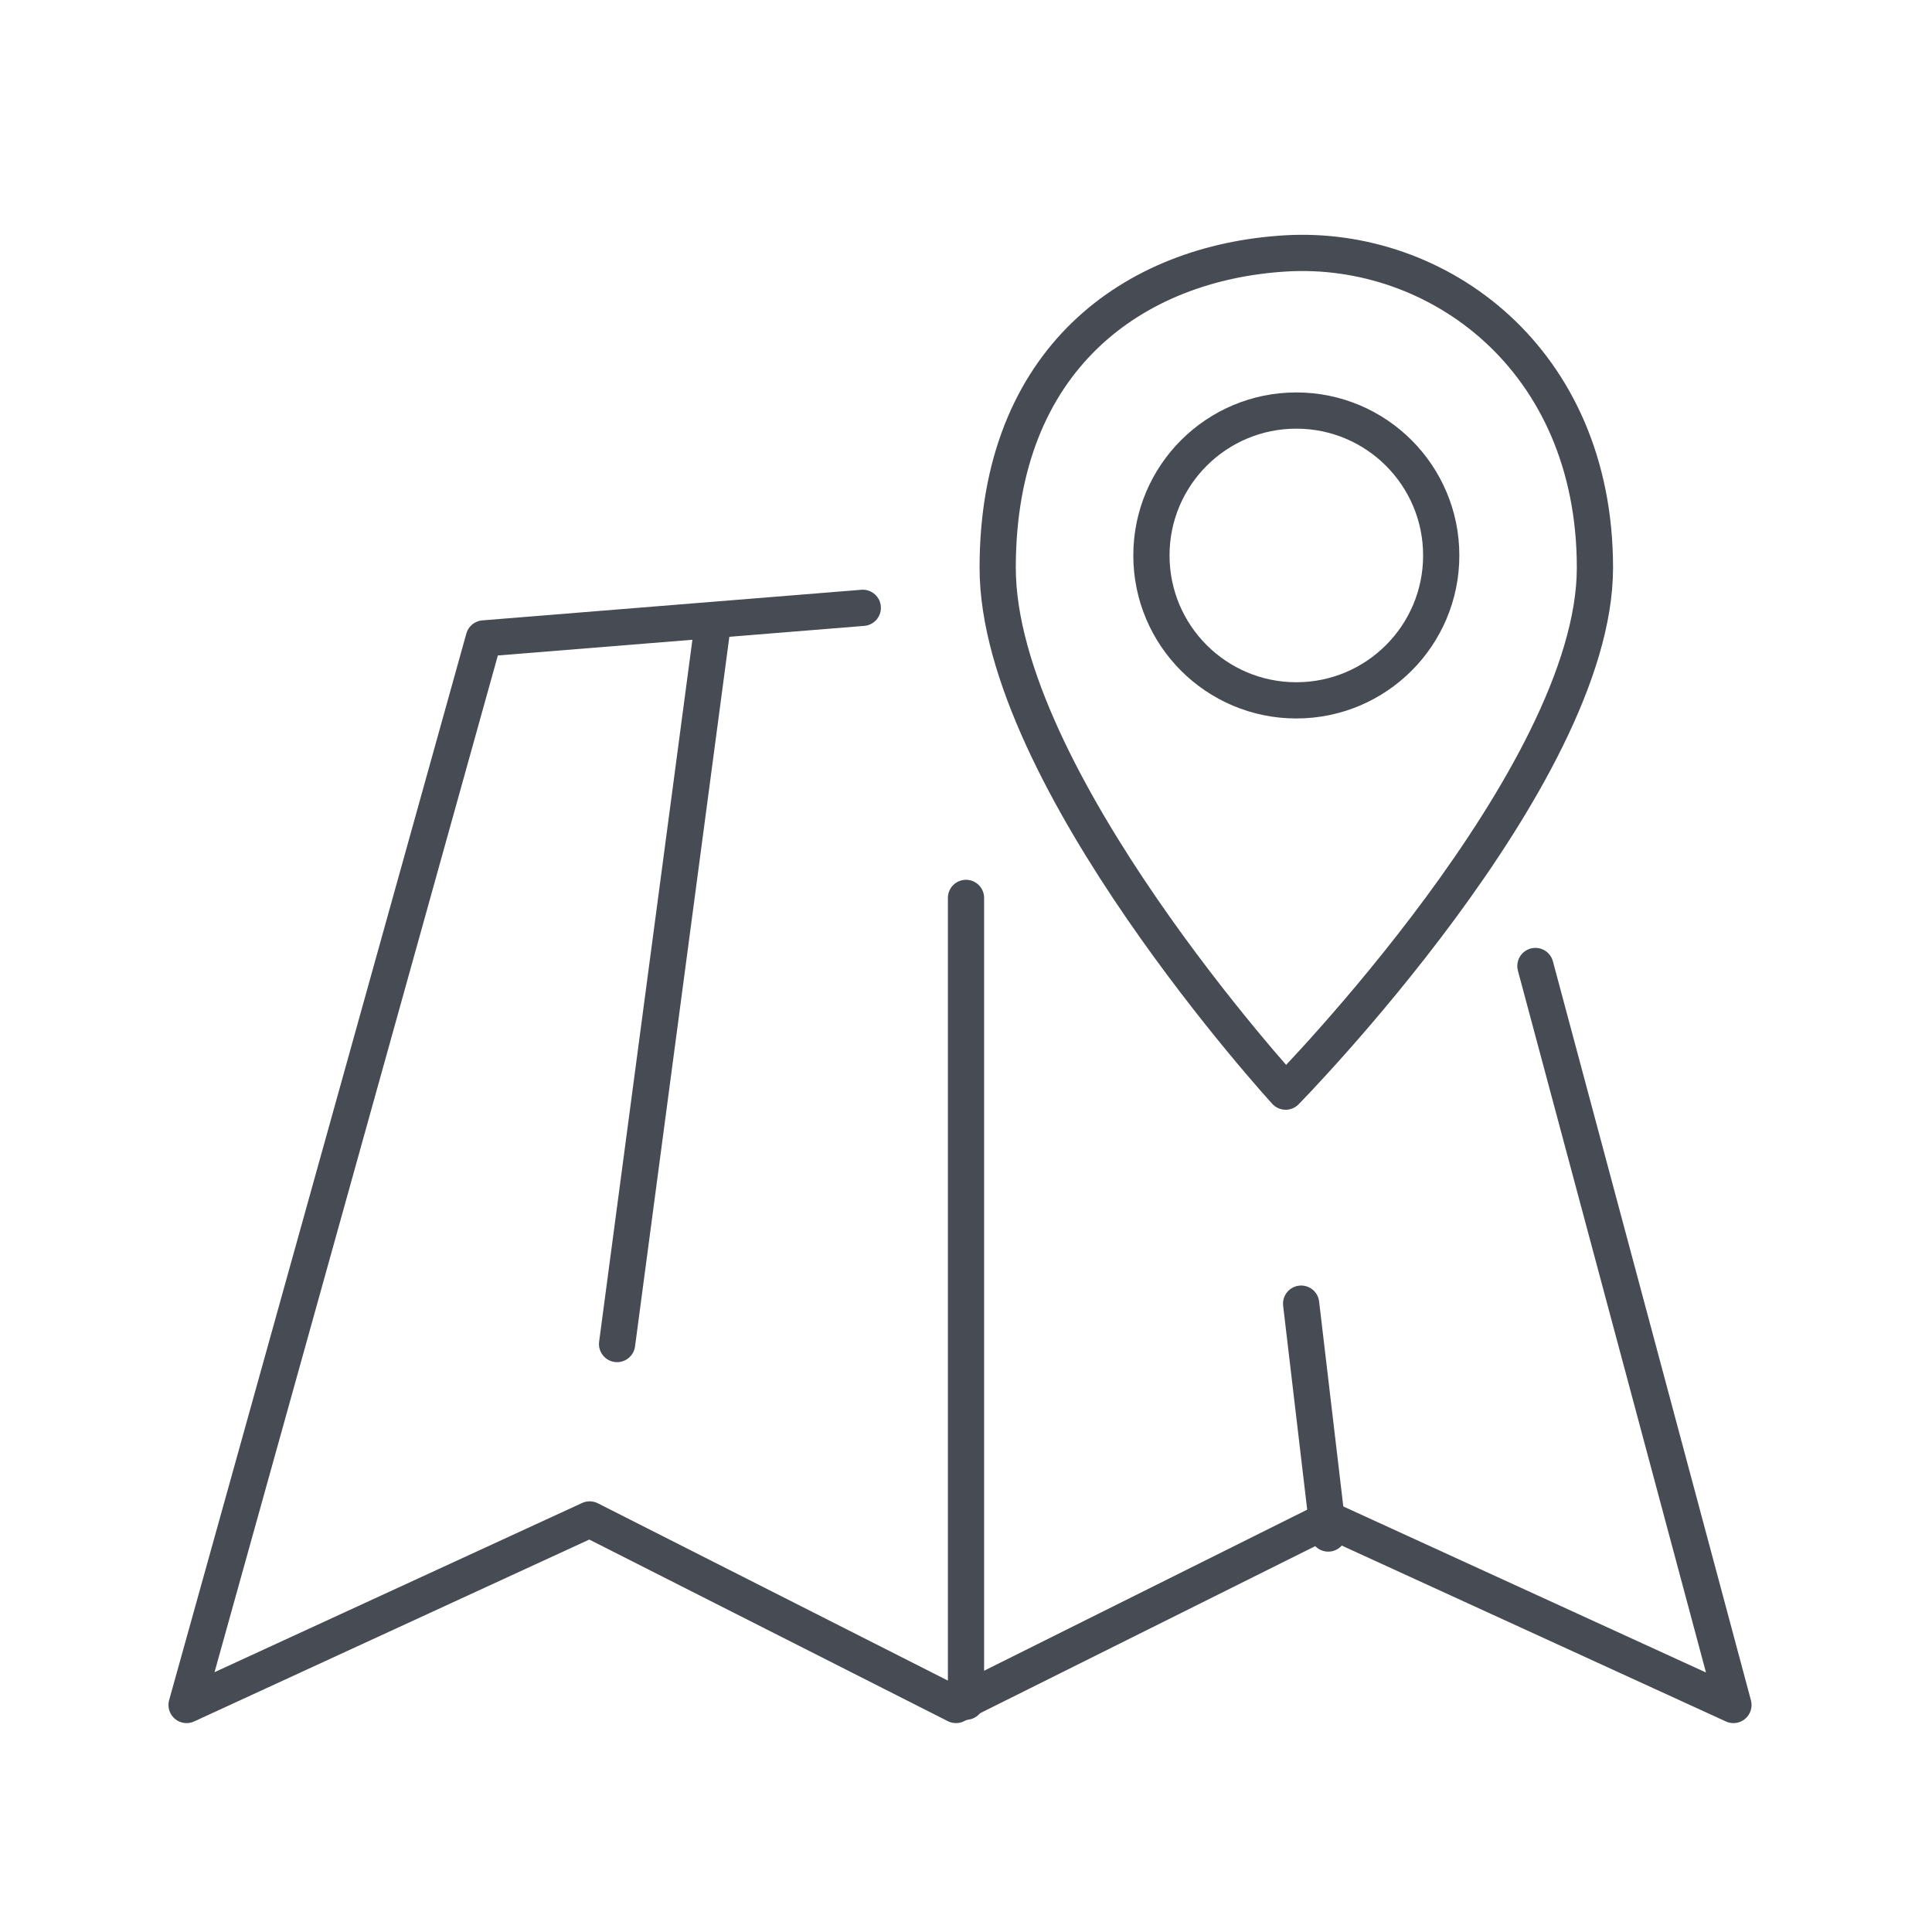 <svg xmlns="http://www.w3.org/2000/svg" width="80" height="80" viewBox="0 0 80 80">
  <g id="グループ_36416" data-name="グループ 36416" transform="translate(-361 -5780)">
    <rect id="長方形_48981" data-name="長方形 48981" width="80" height="80" transform="translate(361 5780)" fill="none"/>
    <g id="グループ_36422" data-name="グループ 36422">
      <g id="グループ_36423" data-name="グループ 36423">
        <path id="パス_20587" data-name="パス 20587" d="M-17552.422,1109l8.2,30.6-16.781-7.683-15.412,7.683-15.168-7.683-16.691,7.683,12.307-44.164,15.693-1.267" transform="translate(17977 4711)" fill="rgba(0,0,0,0)" stroke="#474b53" stroke-linecap="round" stroke-linejoin="round" stroke-width="1.5"/>
        <path id="パス_20588" data-name="パス 20588" d="M-17586.516,1095.065l-3.932,29.589" transform="translate(17977 4711)" fill="rgba(0,0,0,0)" stroke="#474b53" stroke-linecap="round" stroke-linejoin="round" stroke-width="1.5"/>
        <path id="パス_20589" data-name="パス 20589" d="M-17591.57,1115.135l1.123,9.519" transform="translate(18006.447 4718.846)" fill="rgba(0,0,0,0)" stroke="#474b53" stroke-linecap="round" stroke-linejoin="round" stroke-width="1.5"/>
        <path id="パス_20590" data-name="パス 20590" d="M-17576,1106.18v33.284" transform="translate(17977 4711)" fill="rgba(0,0,0,0)" stroke="#474b53" stroke-linecap="round" stroke-linejoin="round" stroke-width="1.5"/>
      </g>
      <g id="グループ_36422-2" data-name="グループ 36422">
        <path id="パス_20591" data-name="パス 20591" d="M-17564.584,1112.147s-11.924-13.015-11.924-21.692,5.654-12.644,11.924-13.017,12.807,4.34,12.807,13.017S-17564.584,1112.147-17564.584,1112.147Z" transform="translate(17978.82 4713.055)" fill="rgba(0,0,0,0)" stroke="#474b53" stroke-linecap="round" stroke-linejoin="round" stroke-width="1.5"/>
        <circle id="楕円形_175" data-name="楕円形 175" cx="6" cy="6" r="6" transform="translate(408.678 5797)" fill="none" stroke="#474b53" stroke-linecap="round" stroke-linejoin="round" stroke-width="1.5"/>
      </g>
    </g>
  </g>
</svg>

